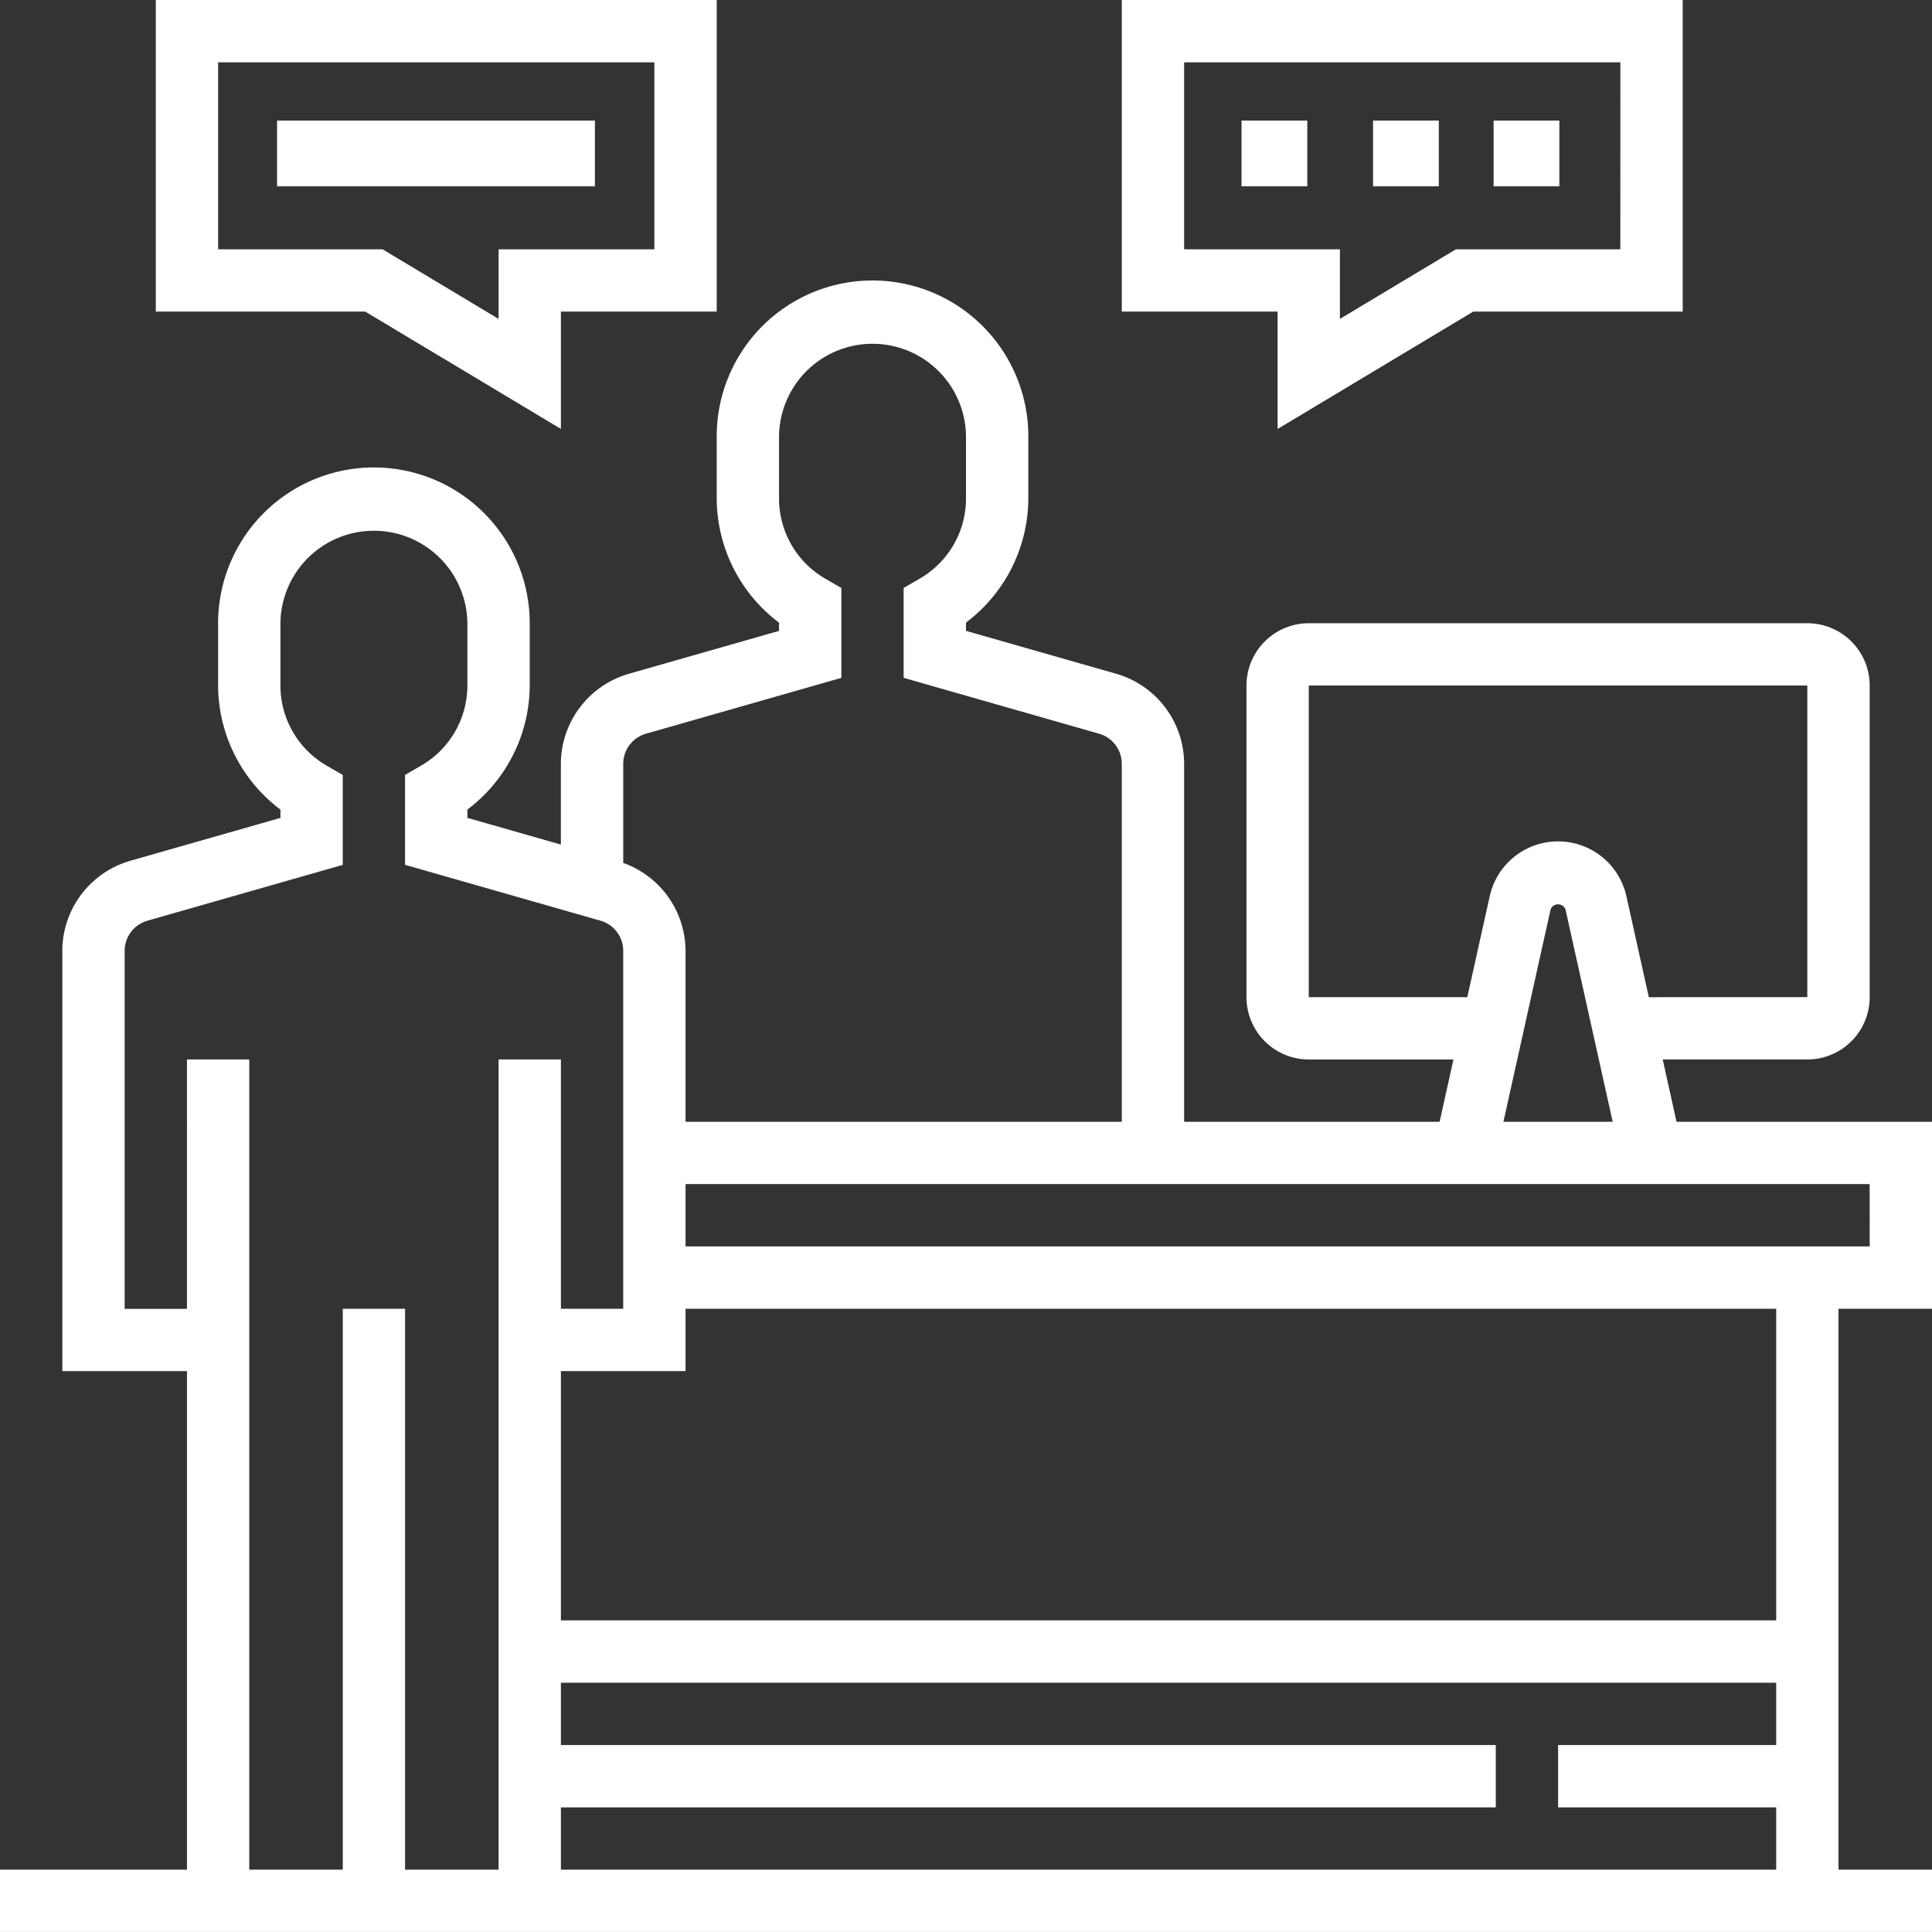 <svg id="Group_426" data-name="Group 426" xmlns="http://www.w3.org/2000/svg" width="176.281" height="176.281" viewBox="0 0 176.281 176.281">
  <rect x="0" y="0" width="176.281" height="176.281" fill="#333333" stroke="none"/>
  <path id="Path_1295" data-name="Path 1295" d="M18.059,155V109.512H6.686V71.154a8.569,8.569,0,0,1,6.187-8.2l13.716-3.918v-.756A14.231,14.231,0,0,1,20.9,46.963V41.277a14.216,14.216,0,1,1,28.432,0v5.686a14.227,14.227,0,0,1-5.686,11.313v.756l8.53,2.437V54.094a8.569,8.569,0,0,1,6.187-8.2l13.716-3.918v-.756A14.231,14.231,0,0,1,66.395,29.9V24.217a14.216,14.216,0,0,1,28.432,0V29.9a14.227,14.227,0,0,1-5.686,11.313v.756l13.716,3.918a8.569,8.569,0,0,1,6.187,8.2V86.766h23.309l1.265-5.686h-13.2a5.692,5.692,0,0,1-5.687-5.686V46.96a5.692,5.692,0,0,1,5.687-5.686h45.492a5.692,5.692,0,0,1,5.686,5.686V75.393a5.692,5.692,0,0,1-5.686,5.686h-13.2l1.262,5.686h23.309v17.059h-8.53V155h8.53v5.686H1V155Zm19.9-91.683v-8.2l1.413-.822a8.438,8.438,0,0,0,4.273-7.338V41.274a8.53,8.53,0,0,0-17.059,0V46.96A8.438,8.438,0,0,0,30.863,54.3l1.413.822v8.2l-17.839,5.1a2.859,2.859,0,0,0-2.064,2.738v32.672h5.686V81.079h5.686V155h8.53V103.825h5.686V155h8.53V81.079h5.687v22.746h5.686V71.154A2.856,2.856,0,0,0,55.8,68.418Zm65.395-9.226a2.856,2.856,0,0,0-2.064-2.735l-17.839-5.1v-8.2l1.413-.822A8.438,8.438,0,0,0,89.141,29.9V24.214a8.53,8.53,0,0,0-17.059,0V29.9a8.438,8.438,0,0,0,4.273,7.338l1.413.822v8.2l-17.839,5.1a2.859,2.859,0,0,0-2.064,2.738v9.047a8.553,8.553,0,0,1,5.686,8.012V86.766h39.805Zm62.551,21.3V46.96H120.416V75.393H134.88l2.047-9.212a6.387,6.387,0,0,1,12.47,0l2.047,9.215Zm-22.061-7.984a.725.725,0,0,0-1.368,0l-4.3,19.357h9.971Zm27.747,25.043H63.551v5.686H171.595ZM63.551,103.825v5.686H52.178v22.746H163.065V103.825Zm99.514,45.492h-19.9v-5.686h19.9v-5.686H52.178v5.686h85.3v5.686h-85.3V155H163.065Z" transform="translate(-1 15.591)" fill="#fff"/>
  <rect id="Rectangle_117" data-name="Rectangle 117" width="6" height="6" transform="translate(125.281 11)" fill="#fff"/>
  <rect id="Rectangle_118" data-name="Rectangle 118" width="6" height="6" transform="translate(113.281 11)" fill="#fff"/>
  <rect id="Rectangle_119" data-name="Rectangle 119" width="6" height="6" transform="translate(136.281 11)" fill="#fff"/>
  <path id="Path_1296" data-name="Path 1296" d="M23.216,40.14V29.432H9V1H60.178V29.432H41.063ZM54.492,6.686H14.686V23.746H28.9V30.1l10.585-6.352h15Z" transform="translate(93.357 -1)" fill="#fff"/>
  <path id="Path_1297" data-name="Path 1297" d="M76.962,40.14,59.115,29.432H40V1H91.178V29.432H76.962Zm8.53-16.394V6.686H45.687V23.746h15L71.276,30.1V23.746Z" transform="translate(-25.784 -1)" fill="#fff"/>
  <rect id="Rectangle_120" data-name="Rectangle 120" width="29" height="6" transform="translate(25.281 11)" fill="#fff"/>
</svg>
